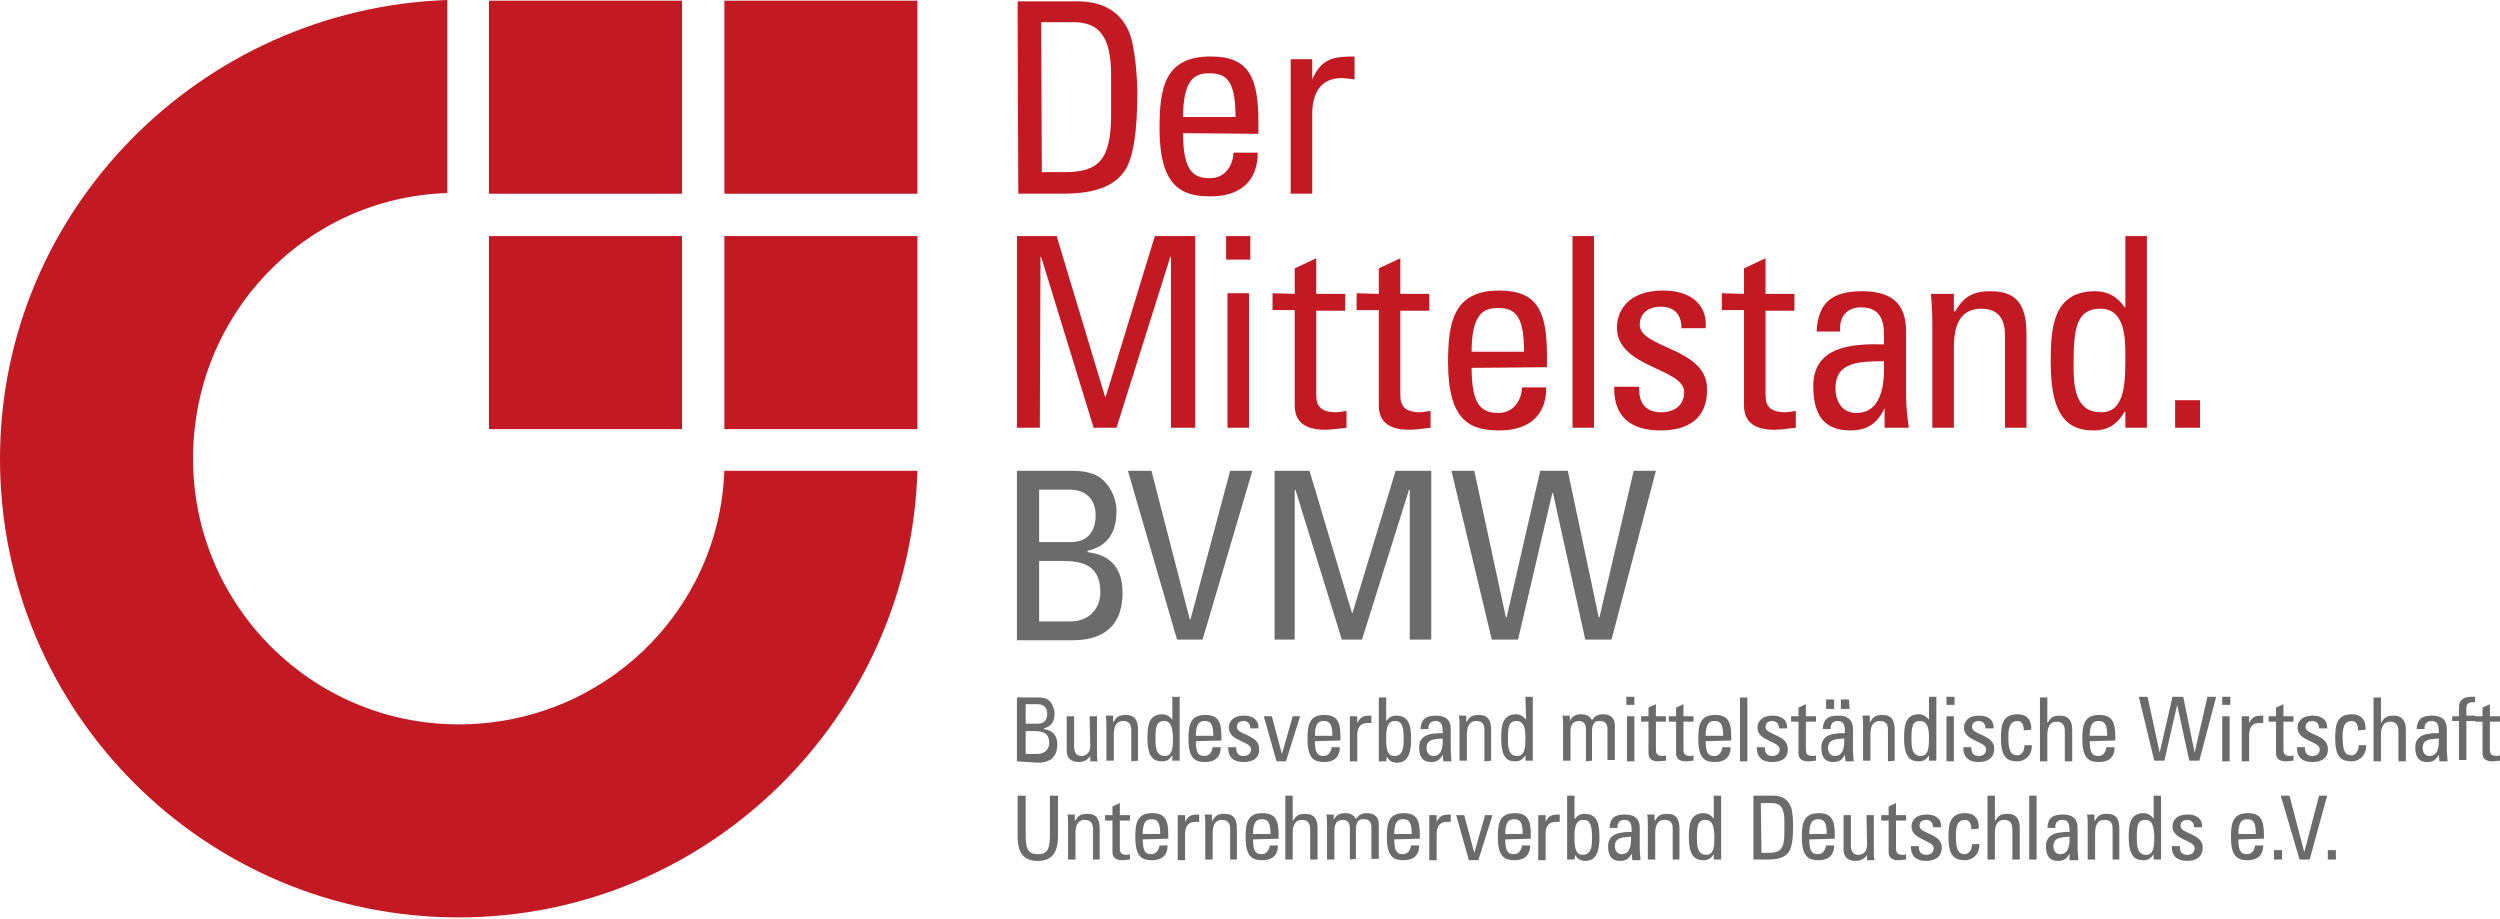 <svg width="185" height="68" viewBox="0 0 185 68" fill="none" xmlns="http://www.w3.org/2000/svg">
<path d="M33.098 0C14.832 0.647 0 15.578 0 33.944C0 52.708 15.18 67.888 33.944 67.888C52.359 67.888 67.34 53.106 67.888 34.84H53.603C53.205 45.342 44.545 53.603 33.944 53.603C23.094 53.603 14.284 44.794 14.284 33.944C14.284 23.293 22.547 14.632 33.098 14.284V0ZM36.183 0.05V14.335H50.468V0.05H36.183ZM53.603 0.05V14.335H67.888V0.05H53.603ZM36.183 17.47V31.755H50.468V17.47H36.183ZM53.603 17.47V31.755H67.888V17.47H53.603Z" fill="#C31923"/>
<path d="M75.303 0.098L75.353 14.333H78.639C81.127 14.333 82.57 13.735 83.317 12.491C83.864 11.545 84.163 9.803 84.163 6.767C84.163 6.319 84.063 3.482 83.516 2.288C82.819 0.745 81.475 0.098 79.684 0.098H75.303ZM77.046 1.641H79.435C81.326 1.641 82.222 2.686 82.222 5.573V8.46C82.222 11.794 81.326 12.74 78.787 12.74H77.095L77.046 1.641ZM89.588 4.179C86.154 4.179 85.805 6.568 85.805 9.505C85.805 13.884 87.498 14.531 89.588 14.531C91.679 14.531 93.073 13.486 93.073 11.296H91.28C91.23 12.292 90.633 13.188 89.538 13.188C88.294 13.188 87.547 12.641 87.547 9.854L93.122 9.903V9.057C93.122 5.722 92.425 4.179 89.588 4.179V4.179ZM100.239 4.179C98.646 4.179 97.801 4.329 97.104 5.872V4.379H95.51V14.333H97.104V8.46C97.104 7.116 97.552 5.772 99.344 5.772C99.493 5.772 99.642 5.821 99.792 5.821C99.941 5.821 100.089 5.872 100.239 5.872V4.179ZM89.439 5.424C90.633 5.424 91.43 5.772 91.43 8.659H87.547C87.547 5.921 88.394 5.424 89.439 5.424V5.424ZM75.254 17.468V31.653H76.946L76.996 19.011H77.046L80.928 31.653H82.621L86.602 19.011H86.652V31.653H88.443V17.468H85.457L81.823 29.364H81.774L78.191 17.468H75.254ZM90.733 17.468V19.21H92.524V17.468H90.733ZM116.365 17.468V31.653H117.958V17.468H116.365ZM157.278 17.468V22.744H157.227C156.68 21.947 155.984 21.55 155.038 21.55C151.853 21.55 151.752 24.387 151.752 26.875C151.752 31.205 153.345 31.852 154.938 31.852C155.983 31.852 156.68 31.404 157.227 30.458H157.278V31.653H158.87V17.468H157.278ZM97.402 19.111L95.81 19.858V21.748L94.167 21.699V22.943H95.81V30.011C95.81 31.156 96.507 31.803 98.05 31.803C98.597 31.803 99.094 31.703 99.642 31.653V30.409C99.293 30.458 98.995 30.509 98.895 30.509C97.402 30.509 97.402 29.712 97.402 29.065V22.992H99.543V21.748H97.402V19.111ZM103.624 19.111L102.031 19.858V21.748L100.388 21.699V22.943H102.031V30.011C102.031 31.156 102.728 31.803 104.271 31.803C104.819 31.803 105.316 31.703 105.863 31.653V30.409C105.515 30.458 105.216 30.509 105.117 30.509C103.624 30.509 103.624 29.712 103.624 29.065V22.992H105.764V21.748H103.624V19.111ZM130.65 19.111L129.057 19.858V21.748L127.415 21.699V22.943H129.057V30.011C129.057 31.156 129.753 31.803 131.296 31.803C131.844 31.803 132.342 31.703 132.89 31.653V30.409C132.541 30.458 132.243 30.509 132.143 30.509C130.65 30.509 130.65 29.712 130.65 29.065V22.992H132.789V21.748H130.65V19.111ZM110.94 21.499C107.505 21.499 107.157 23.939 107.157 26.826C107.157 31.205 108.849 31.852 110.94 31.852C113.03 31.852 114.424 30.857 114.424 28.667H112.632C112.582 29.662 111.985 30.558 110.89 30.558C109.646 30.558 108.899 30.01 108.899 27.223L114.474 27.174V26.328C114.474 23.043 113.777 21.499 110.94 21.499V21.499ZM123.084 21.499C120.297 21.499 119.65 23.192 119.65 24.237C119.65 27.223 124.627 27.224 124.627 29.016C124.627 30.011 123.881 30.509 122.935 30.509C121.293 30.509 121.292 29.165 121.292 28.617H119.451C119.402 30.907 120.745 31.852 122.885 31.852C124.876 31.852 126.369 31.006 126.319 28.767C126.319 25.731 121.342 25.78 121.342 24.038C121.342 23.143 122.039 22.694 122.885 22.694C123.88 22.694 124.428 23.242 124.428 24.287H126.22C126.369 22.346 124.876 21.499 123.084 21.499ZM137.816 21.55C135.676 21.55 134.532 22.297 134.432 24.536H136.174C136.075 23.491 136.622 22.744 137.717 22.744C139.459 22.744 139.459 24.187 139.409 25.481C137.12 25.431 134.183 25.581 134.183 28.567C134.183 30.509 134.831 31.852 136.921 31.852C138.165 31.852 138.912 31.354 139.459 30.209V31.653H141.251C141.151 30.906 141.051 30.11 141.051 29.314V24.536C141.051 22.844 140.355 21.55 137.816 21.55V21.55ZM147.323 21.55C146.079 21.55 145.332 21.898 144.685 23.043H144.586V21.748H142.893C142.943 22.395 142.993 23.093 142.993 23.79V31.653H144.586V25.78C144.586 24.437 144.835 22.844 146.626 22.844C147.97 22.844 148.368 23.74 148.368 24.785V31.653H149.961V24.785C149.961 22.844 149.463 21.55 147.323 21.55ZM90.833 21.699V31.653H92.425V21.699H90.833ZM110.791 22.794C111.985 22.794 112.782 23.143 112.782 26.029H108.899C108.899 23.292 109.746 22.794 110.791 22.794ZM155.435 22.844C157.227 22.844 157.278 24.984 157.278 26.278C157.278 28.269 157.277 30.509 155.485 30.509C153.444 30.509 153.445 28.368 153.445 26.875C153.445 24.237 153.693 22.844 155.435 22.844V22.844ZM139.409 26.725C139.559 29.96 138.364 30.558 137.369 30.558C136.274 30.558 135.825 29.662 135.825 28.716C135.825 26.626 137.916 26.775 139.409 26.725ZM160.96 29.613V31.653H162.802V29.613H160.96Z" fill="#C31923"/>
<path d="M75.254 34.84V47.332V47.382H79.285C80.729 47.382 83.068 47.034 83.068 43.848C83.068 42.156 82.272 41.061 80.48 40.862V40.763C82.073 40.365 82.621 39.319 82.621 37.777C82.621 37.578 82.571 36.831 82.123 36.134C81.675 35.437 81.077 34.84 79.335 34.84L75.254 34.84ZM83.466 34.84L87.1 47.332H88.991L92.674 34.84H91.031L88.095 45.839H88.045L85.208 34.84H83.466ZM94.317 34.84V47.332H95.81V36.234H95.859L99.294 47.332H100.787L104.271 36.234H104.321V47.332H105.913V34.84H103.276L100.09 45.341H100.04L96.904 34.84H94.317ZM107.406 34.84L110.392 47.332H112.334L114.872 36.483H114.921L117.311 47.332H119.252L122.537 34.84H120.894L118.356 45.69H118.306L116.017 34.84H113.976L111.488 45.69H111.437L109.098 34.84H107.406ZM76.897 36.234H79.136C80.48 36.234 81.077 37.079 81.077 38.125C81.077 39.319 80.48 40.115 79.236 40.115H76.897V36.234ZM76.897 41.509H78.588C80.181 41.509 81.426 41.857 81.426 43.848C81.426 44.794 80.829 45.989 79.136 45.989H76.897V41.509Z" fill="#6B6B6B"/>
<path d="M86.751 51.562V53.255C86.552 53.006 86.303 52.856 86.004 52.856C84.959 52.856 84.91 53.803 84.91 54.649C84.91 56.142 85.457 56.34 86.004 56.34C86.353 56.34 86.552 56.192 86.751 55.893V56.291H87.298V51.562H86.751ZM112.881 51.562L112.93 53.255C112.731 53.006 112.483 52.856 112.184 52.856C111.139 52.856 111.089 53.803 111.089 54.649C111.089 56.142 111.587 56.34 112.134 56.34C112.483 56.34 112.682 56.192 112.881 55.893V56.291H113.428V51.562H112.881ZM120.347 51.562V52.16H120.944V51.562H120.347ZM142.744 51.562V53.255C142.545 53.006 142.296 52.856 141.997 52.856C140.952 52.856 140.903 53.803 140.903 54.649C140.903 56.142 141.45 56.34 141.997 56.34C142.346 56.34 142.545 56.192 142.744 55.893V56.291H143.291V51.562H142.744ZM144.038 51.562V52.16H144.635V51.562H144.038ZM158.273 51.562L159.417 56.291H160.164L161.11 52.16L162.006 56.291H162.752L163.997 51.562H163.349L162.403 55.694L161.558 51.562H160.762L159.816 55.694L158.919 51.562H158.273ZM164.444 51.562V52.16H165.042V51.562H164.444ZM182.91 51.562C182.412 51.562 181.964 51.712 181.964 52.359V53.006H181.466V53.354H181.964V56.241H182.511V53.354H183.159V53.405H183.706V55.743C183.706 56.142 183.955 56.34 184.453 56.34C184.652 56.34 184.801 56.291 185 56.291V55.893C184.851 55.943 184.801 55.943 184.751 55.943C184.253 55.943 184.253 55.644 184.253 55.445V53.405H185V53.006H184.253V52.11L183.706 52.359V53.006H183.159V52.956H182.511V52.409C182.511 52.16 182.611 51.911 183.159 51.961V51.562L182.91 51.562ZM75.254 51.612V56.34L76.797 56.441C77.344 56.441 78.24 56.291 78.24 55.096C78.24 54.449 77.942 54.051 77.245 53.952V53.902C77.842 53.753 78.041 53.355 78.041 52.757C78.041 52.658 77.991 52.359 77.842 52.11C77.692 51.811 77.444 51.612 76.797 51.612L75.254 51.612ZM102.031 51.612V56.34H102.579L102.628 55.992C102.777 56.291 103.026 56.441 103.375 56.441C103.872 56.441 104.42 56.191 104.42 54.748C104.42 53.902 104.37 52.956 103.325 52.956C102.977 52.956 102.778 53.105 102.579 53.354V51.612H102.031ZM128.758 51.612V56.34H129.305V51.612H128.758ZM150.956 51.612V56.34H151.503V54.4C151.503 53.853 151.653 53.405 152.2 53.405C152.648 53.405 152.798 53.703 152.798 54.101V56.34H153.345V54.002C153.345 53.255 152.997 52.956 152.449 52.956C152.001 52.956 151.753 53.056 151.554 53.454H151.503V51.612L150.956 51.612ZM175.642 51.612V56.34H176.191V54.4C176.191 53.853 176.339 53.405 176.887 53.405C177.335 53.405 177.485 53.703 177.485 54.101V56.34H178.032V54.002C178.032 53.255 177.683 52.956 177.136 52.956C176.688 52.956 176.439 53.056 176.24 53.454H176.191V51.612L175.642 51.612ZM135.129 51.762V52.459H135.726V51.762H135.129ZM136.224 51.762V52.459H136.871L136.821 51.762H136.224ZM75.901 52.11H76.747C77.294 52.11 77.494 52.409 77.494 52.807C77.494 53.255 77.294 53.553 76.797 53.553H75.901V52.11ZM122.537 52.11L121.989 52.359V53.006H121.442V53.405H121.989V55.743C121.989 56.142 122.238 56.34 122.736 56.34C122.935 56.34 123.084 56.291 123.283 56.291V55.893C123.184 55.943 123.084 55.943 123.034 55.943C122.537 55.943 122.537 55.644 122.537 55.445V53.405H123.283V53.006H122.537V52.11ZM124.577 52.11L124.03 52.359V53.006H123.483V53.405H124.03V55.743C124.03 56.142 124.279 56.34 124.776 56.34C124.976 56.34 125.125 56.291 125.324 56.291V55.893C125.224 55.943 125.125 55.943 125.075 55.943C124.577 55.943 124.577 55.644 124.577 55.445V53.405H125.324V53.006H124.577V52.11ZM133.636 52.11L133.088 52.359V53.006H132.541V53.405H133.088V55.743C133.088 56.142 133.337 56.34 133.834 56.34C134.034 56.34 134.184 56.291 134.383 56.291V55.893C134.283 55.943 134.184 55.943 134.134 55.943C133.636 55.943 133.636 55.644 133.636 55.445V53.405H134.383V53.006H133.636V52.11ZM168.974 52.11L168.426 52.359V53.006H167.878V53.405H168.426V55.743C168.426 56.142 168.674 56.34 169.172 56.34C169.371 56.34 169.521 56.291 169.72 56.291V55.893C169.621 55.943 169.521 55.943 169.472 55.943C168.974 55.943 168.974 55.644 168.974 55.445V53.405H169.72V53.006H168.974V52.11ZM117.012 52.856C116.614 52.856 116.315 53.006 116.166 53.354V52.956H115.618C115.668 53.205 115.668 53.405 115.668 53.654V56.291H116.216V54.051C116.216 53.902 116.265 53.703 116.365 53.553C116.415 53.454 116.664 53.354 116.813 53.354C117.261 53.354 117.36 53.653 117.36 54.002V56.34L117.808 56.291V54.051C117.808 53.902 117.858 53.603 118.008 53.454C118.157 53.355 118.206 53.354 118.405 53.354C118.853 53.354 118.954 53.653 118.954 54.002V56.241H119.501V53.703C119.501 52.956 118.953 52.856 118.605 52.856C118.306 52.856 118.008 52.956 117.808 53.304C117.659 52.956 117.311 52.856 117.012 52.856V52.856ZM149.314 52.856C148.169 52.856 148.07 53.654 148.07 54.649C148.07 56.142 148.617 56.34 149.314 56.34C149.663 56.34 150.359 56.092 150.359 55.147H149.812C149.812 55.744 149.463 55.893 149.314 55.893C148.767 55.893 148.617 55.545 148.617 54.45C148.617 53.554 148.916 53.354 149.314 53.354C149.513 53.354 149.761 53.504 149.761 54.051L150.31 54.002C150.359 53.255 149.961 52.856 149.314 52.856V52.856ZM174.05 52.856C172.905 52.856 172.806 53.654 172.806 54.649C172.806 56.142 173.353 56.34 174.05 56.34C174.399 56.34 175.095 56.092 175.095 55.147H174.548C174.548 55.744 174.15 55.893 174.05 55.893C173.503 55.893 173.353 55.545 173.353 54.45C173.353 53.554 173.652 53.354 174.05 53.354C174.249 53.354 174.498 53.504 174.498 54.051L175.046 54.002C175.095 53.255 174.697 52.856 174.05 52.856V52.856ZM83.317 52.907C82.868 52.907 82.62 53.007 82.421 53.405H82.372V52.956H81.823C81.873 53.205 81.874 53.405 81.874 53.654V56.291H82.421V54.349C82.421 53.902 82.521 53.354 83.118 53.354C83.566 53.354 83.715 53.653 83.715 54.002V56.34L84.213 56.291V54.002C84.213 53.355 84.013 52.907 83.317 52.907H83.317ZM89.19 52.907C88.045 52.907 87.946 53.703 87.946 54.699C87.946 56.192 88.493 56.391 89.19 56.391C89.887 56.391 90.335 56.042 90.335 55.295H89.737C89.687 55.644 89.489 55.943 89.14 55.943C88.742 55.943 88.493 55.793 88.493 54.847L90.385 54.798V54.499C90.385 53.404 90.136 52.907 89.19 52.907V52.907ZM97.999 52.907C96.854 52.907 96.755 53.703 96.755 54.699C96.755 56.192 97.302 56.391 97.999 56.391C98.696 56.391 99.144 56.042 99.144 55.295H98.547C98.498 55.644 98.298 55.943 97.95 55.943C97.551 55.943 97.303 55.793 97.303 54.847L99.194 54.798V54.499C99.194 53.404 98.945 52.907 97.999 52.907V52.907ZM109.446 52.907C108.999 52.907 108.75 53.007 108.551 53.405H108.502V52.956H107.953C108.003 53.205 108.004 53.405 108.004 53.654V56.291H108.551V54.349C108.551 53.902 108.651 53.354 109.248 53.354C109.746 53.354 109.845 53.653 109.845 54.002V56.34L110.343 56.291V54.002C110.343 53.355 110.143 52.907 109.446 52.907H109.446ZM126.917 52.907C125.772 52.907 125.673 53.703 125.673 54.699C125.673 56.192 126.22 56.391 126.917 56.391C127.614 56.391 128.061 56.042 128.061 55.295H127.464C127.415 55.644 127.215 55.943 126.866 55.943C126.468 55.943 126.22 55.793 126.22 54.847L128.111 54.798V54.499C128.111 53.404 127.863 52.907 126.917 52.907V52.907ZM139.309 52.907C138.861 52.907 138.613 53.007 138.414 53.405H138.364V52.956H137.816C137.866 53.205 137.867 53.405 137.867 53.654V56.291H138.414V54.349C138.414 53.902 138.514 53.354 139.111 53.354C139.609 53.354 139.708 53.653 139.708 54.002V56.34L140.206 56.291V54.002C140.206 53.355 140.006 52.907 139.309 52.907V52.907ZM155.336 52.907C154.192 52.907 154.092 53.703 154.092 54.699C154.092 56.192 154.64 56.391 155.336 56.391C156.033 56.391 156.48 56.042 156.48 55.295H155.884C155.834 55.644 155.635 55.943 155.287 55.943C154.889 55.943 154.639 55.793 154.639 54.847L156.531 54.798V54.499C156.531 53.404 156.282 52.907 155.336 52.907ZM92.077 52.956C91.131 52.956 90.932 53.503 90.932 53.852C90.932 54.847 92.575 54.848 92.575 55.445C92.575 55.794 92.325 55.943 92.026 55.943C91.479 55.943 91.479 55.494 91.479 55.295H90.882C90.882 56.092 91.33 56.391 92.026 56.391C92.723 56.391 93.221 56.092 93.172 55.395C93.172 54.35 91.529 54.4 91.529 53.802C91.529 53.504 91.728 53.354 92.026 53.354C92.325 53.354 92.524 53.554 92.524 53.902H93.122C93.172 53.255 92.674 52.956 92.077 52.956V52.956ZM101.483 52.956C100.936 52.956 100.687 53.006 100.438 53.504V53.006H99.891V56.34H100.438V54.4C100.438 53.952 100.587 53.504 101.185 53.504H101.334H101.483V52.956ZM106.262 52.956C105.515 52.956 105.167 53.205 105.117 53.952H105.714C105.664 53.603 105.863 53.354 106.211 53.354C106.759 53.354 106.76 53.802 106.76 54.25C106.013 54.25 105.018 54.3 105.018 55.295C105.018 55.942 105.216 56.391 105.913 56.391C106.311 56.391 106.561 56.241 106.76 55.843L106.809 56.34H107.406C107.406 56.092 107.356 55.793 107.356 55.544V53.952C107.356 53.404 107.108 52.956 106.262 52.956ZM131.197 52.956C130.252 52.956 130.052 53.503 130.052 53.852C130.052 54.847 131.695 54.848 131.695 55.445C131.695 55.794 131.446 55.943 131.148 55.943C130.6 55.943 130.599 55.494 130.599 55.295H130.002C130.002 56.092 130.451 56.391 131.148 56.391C131.844 56.391 132.342 56.092 132.292 55.395C132.292 54.35 130.65 54.4 130.65 53.802C130.65 53.504 130.849 53.354 131.148 53.354C131.446 53.354 131.645 53.554 131.645 53.902H132.242C132.292 53.255 131.794 52.956 131.197 52.956ZM136.025 52.956C135.278 52.956 134.93 53.205 134.88 53.952H135.477C135.428 53.603 135.627 53.354 135.975 53.354C136.523 53.354 136.522 53.802 136.522 54.25C135.776 54.25 134.78 54.3 134.78 55.295C134.78 55.942 134.98 56.391 135.677 56.391C136.075 56.391 136.323 56.241 136.522 55.843L136.572 56.34H137.17C137.17 56.092 137.12 55.793 137.12 55.544V53.952C137.12 53.404 136.871 52.956 136.025 52.956ZM146.477 52.956C145.531 52.956 145.332 53.503 145.332 53.852C145.332 54.847 146.974 54.848 146.974 55.445C146.974 55.794 146.726 55.943 146.427 55.943C145.88 55.943 145.88 55.494 145.88 55.295H145.282C145.282 56.092 145.73 56.391 146.427 56.391C147.074 56.391 147.572 56.092 147.572 55.395C147.572 54.35 145.929 54.4 145.929 53.802C145.929 53.504 146.128 53.354 146.427 53.354C146.726 53.354 146.925 53.554 146.925 53.902H147.522C147.571 53.255 147.074 52.956 146.477 52.956V52.956ZM167.481 52.956C166.933 52.956 166.684 53.006 166.435 53.504V53.006H165.887V56.34H166.435V54.4C166.435 53.952 166.584 53.504 167.181 53.504H167.331H167.481V52.956ZM171.163 52.956C170.217 52.956 170.019 53.503 170.019 53.852C170.019 54.847 171.661 54.848 171.661 55.445C171.661 55.794 171.412 55.943 171.113 55.943C170.566 55.943 170.566 55.494 170.566 55.295H169.969C169.969 56.092 170.417 56.391 171.113 56.391C171.81 56.391 172.308 56.092 172.259 55.395C172.259 54.35 170.616 54.4 170.616 53.802C170.616 53.504 170.815 53.354 171.113 53.354C171.412 53.354 171.611 53.554 171.611 53.902H172.209C172.259 53.255 171.76 52.956 171.163 52.956ZM179.973 52.956C179.227 52.956 178.878 53.205 178.828 53.952H179.426C179.376 53.603 179.575 53.354 179.924 53.354C180.471 53.354 180.471 53.802 180.471 54.25C179.724 54.25 178.729 54.3 178.729 55.295C178.729 55.942 178.927 56.391 179.624 56.391C180.022 56.391 180.272 56.241 180.471 55.843L180.52 56.34H181.117C181.117 56.092 181.068 55.793 181.068 55.544V53.952C181.068 53.404 180.819 52.956 179.973 52.956ZM78.937 53.006V55.544C78.937 56.092 79.235 56.391 79.832 56.391C80.181 56.391 80.48 56.241 80.679 55.943V56.34H81.227C81.177 56.092 81.177 55.893 81.177 55.644V53.006H80.63L80.679 55.196C80.679 55.744 80.33 55.943 80.032 55.943C79.683 55.943 79.484 55.694 79.484 55.295V53.006L78.937 53.006ZM93.52 53.006L94.466 56.34H95.162L96.207 53.006H95.66L94.864 55.793L94.118 53.006L93.52 53.006ZM120.396 53.006V56.34H120.944V53.006L120.396 53.006ZM144.038 53.006V56.34H144.586V53.006L144.038 53.006ZM164.444 53.006V56.34H164.992V53.006L164.444 53.006ZM86.154 53.354C86.751 53.354 86.751 54.101 86.8 54.499C86.8 55.196 86.801 55.943 86.204 55.943C85.507 55.943 85.507 55.196 85.507 54.699C85.507 53.803 85.557 53.354 86.154 53.354V53.354ZM89.14 53.354C89.538 53.354 89.787 53.504 89.787 54.45H88.493C88.493 53.504 88.792 53.354 89.14 53.354ZM97.95 53.354C98.348 53.354 98.597 53.504 98.597 54.45H97.303C97.303 53.504 97.601 53.354 97.95 53.354V53.354ZM103.225 53.354C103.773 53.354 103.872 53.803 103.872 54.699C103.872 55.196 103.872 55.943 103.175 55.943C102.528 55.943 102.579 55.047 102.579 54.499C102.579 54.051 102.628 53.354 103.225 53.354V53.354ZM112.234 53.354C112.832 53.354 112.881 54.101 112.881 54.499C112.881 55.196 112.881 55.943 112.284 55.943C111.587 55.943 111.587 55.196 111.587 54.699C111.587 53.803 111.637 53.354 112.234 53.354V53.354ZM126.866 53.354C127.265 53.354 127.514 53.504 127.514 54.45H126.22C126.22 53.504 126.518 53.354 126.866 53.354V53.354ZM142.097 53.354C142.695 53.354 142.744 54.101 142.744 54.499C142.744 55.196 142.744 55.943 142.147 55.943C141.45 55.943 141.45 55.196 141.45 54.699C141.45 53.803 141.5 53.354 142.097 53.354V53.354ZM155.287 53.354C155.685 53.354 155.933 53.504 155.933 54.45H154.639C154.639 53.504 154.938 53.354 155.287 53.354ZM75.901 54.101H76.548C77.195 54.101 77.643 54.25 77.643 54.997C77.643 55.345 77.394 55.793 76.747 55.793H75.901V54.101ZM106.76 54.649C106.809 55.744 106.411 55.943 106.063 55.943C105.714 55.943 105.565 55.644 105.565 55.345C105.565 54.648 106.262 54.699 106.76 54.649ZM136.473 54.649C136.523 55.744 136.124 55.943 135.776 55.943C135.427 55.943 135.278 55.644 135.278 55.345C135.278 54.648 135.975 54.699 136.473 54.649ZM180.471 54.649C180.521 55.744 180.122 55.943 179.774 55.943C179.425 55.943 179.276 55.644 179.276 55.345C179.276 54.648 179.973 54.699 180.471 54.649ZM75.303 58.88V61.866C75.303 63.21 75.801 63.707 76.797 63.707C77.792 63.707 78.29 63.16 78.29 61.866V58.88H77.693V61.915C77.693 62.961 77.394 63.209 76.797 63.209C76.199 63.209 75.901 62.961 75.901 61.915V58.88H75.303ZM95.113 58.88V63.608H95.66V61.666C95.66 61.119 95.81 60.671 96.357 60.671C96.805 60.671 96.954 60.97 96.954 61.368V63.608H97.501V61.268C97.501 60.521 97.153 60.223 96.606 60.223C96.158 60.223 95.909 60.322 95.71 60.721H95.66V58.88H95.113ZM115.967 58.88V63.608H116.515L116.564 63.259C116.713 63.557 116.962 63.707 117.311 63.707C117.808 63.707 118.356 63.458 118.356 62.014C118.356 61.168 118.306 60.223 117.261 60.223C116.913 60.223 116.714 60.373 116.515 60.621V58.88H115.967ZM126.817 58.88V60.571C126.618 60.322 126.369 60.173 126.07 60.173C125.025 60.173 124.976 61.119 124.976 61.965C124.976 63.458 125.523 63.657 126.07 63.657C126.419 63.657 126.618 63.508 126.817 63.209V63.608H127.364V58.88H126.817ZM129.754 58.88V63.608H130.848C131.645 63.608 132.143 63.408 132.392 63.01C132.591 62.711 132.69 62.115 132.69 61.119C132.69 60.97 132.69 60.024 132.491 59.626C132.242 59.079 131.794 58.88 131.197 58.88H129.754ZM147.074 58.88V63.608H147.622V61.666C147.622 61.119 147.771 60.671 148.319 60.671C148.767 60.671 148.916 60.97 148.916 61.368V63.608H149.463V61.268C149.463 60.521 149.115 60.223 148.568 60.223C148.12 60.223 147.87 60.322 147.671 60.721H147.622V58.88H147.074ZM150.16 58.88V63.608H150.707V58.88H150.16ZM159.368 58.88V60.571C159.169 60.322 158.92 60.173 158.621 60.173C157.576 60.173 157.526 61.119 157.526 61.965C157.526 63.458 158.074 63.657 158.621 63.657C158.969 63.657 159.169 63.508 159.368 63.209V63.608H159.915V58.88H159.368ZM168.775 58.88L170.168 63.608H170.914L172.209 58.88H171.611L170.517 63.059L169.421 58.88H168.775ZM82.869 59.427L82.321 59.676V60.322H81.774V60.721H82.321V63.059C82.321 63.458 82.57 63.657 83.068 63.657C83.267 63.657 83.417 63.608 83.616 63.608V63.209C83.516 63.259 83.417 63.259 83.367 63.259C82.869 63.259 82.869 62.96 82.869 62.761V60.721H83.616V60.322H82.869V59.427ZM130.301 59.427H131.097C131.744 59.427 132.043 59.775 132.043 60.721V61.666C132.043 62.811 131.745 63.11 130.899 63.11H130.35L130.301 59.427ZM140.305 59.427L139.757 59.676V60.322H139.21V60.721H139.757V63.059C139.757 63.458 140.006 63.657 140.504 63.657C140.703 63.657 140.852 63.608 141.051 63.608V63.209C140.952 63.259 140.852 63.259 140.802 63.259C140.305 63.259 140.305 62.96 140.305 62.761V60.721H141.051V60.322H140.305V59.427ZM85.258 60.173C84.113 60.173 84.013 60.969 84.013 61.965C84.013 63.458 84.561 63.657 85.258 63.657C85.955 63.657 86.403 63.308 86.403 62.562H85.805C85.755 62.91 85.557 63.209 85.208 63.209C84.81 63.209 84.561 63.06 84.561 62.115L86.453 62.064V61.766C86.453 60.671 86.203 60.173 85.258 60.173V60.173ZM93.421 60.173C92.276 60.173 92.176 60.969 92.176 61.965C92.176 63.458 92.724 63.657 93.421 63.657C94.117 63.657 94.566 63.308 94.566 62.562H93.968C93.918 62.91 93.719 63.209 93.371 63.209C92.973 63.209 92.724 63.06 92.724 62.115L94.615 62.064V61.766C94.615 60.671 94.366 60.173 93.421 60.173V60.173ZM99.543 60.173C99.145 60.173 98.845 60.323 98.696 60.671V60.273H98.149C98.198 60.521 98.198 60.721 98.198 60.969V63.608H98.746V61.368C98.746 61.219 98.796 61.02 98.895 60.87C98.945 60.771 99.194 60.671 99.344 60.671C99.791 60.671 99.891 60.969 99.891 61.318V63.608L100.339 63.557V61.318C100.339 61.168 100.389 60.87 100.538 60.721C100.687 60.621 100.737 60.621 100.936 60.621C101.384 60.621 101.483 60.919 101.483 61.268V63.557H102.031V61.019C102.031 60.273 101.483 60.173 101.135 60.173C100.836 60.173 100.538 60.273 100.339 60.621C100.19 60.273 99.841 60.173 99.543 60.173H99.543ZM103.872 60.173C102.728 60.173 102.628 60.969 102.628 61.965C102.628 63.458 103.176 63.657 103.872 63.657C104.569 63.657 105.018 63.308 105.018 62.562H104.42C104.37 62.91 104.171 63.209 103.823 63.209C103.425 63.209 103.175 63.06 103.175 62.115L105.067 62.064V61.766C105.067 60.671 104.818 60.173 103.872 60.173V60.173ZM112.085 60.173C110.94 60.173 110.84 60.969 110.84 61.965C110.84 63.458 111.388 63.657 112.085 63.657C112.782 63.657 113.23 63.308 113.23 62.562H112.632C112.582 62.91 112.384 63.209 112.035 63.209C111.637 63.209 111.388 63.06 111.388 62.115L113.279 62.064V61.766C113.279 60.671 113.03 60.173 112.085 60.173V60.173ZM134.581 60.173C133.436 60.173 133.337 60.969 133.337 61.965C133.337 63.458 133.884 63.657 134.581 63.657C135.278 63.657 135.726 63.308 135.726 62.562H135.129C135.08 62.91 134.88 63.209 134.531 63.209C134.133 63.209 133.885 63.06 133.885 62.115L135.776 62.064V61.766C135.776 60.671 135.527 60.173 134.581 60.173V60.173ZM145.432 60.173C144.287 60.173 144.187 60.969 144.187 61.965C144.187 63.458 144.735 63.657 145.432 63.657C145.78 63.657 146.477 63.408 146.477 62.463H145.929C145.929 63.06 145.531 63.209 145.432 63.209C144.884 63.209 144.735 62.861 144.735 61.766C144.735 60.87 145.033 60.671 145.432 60.671C145.631 60.671 145.88 60.821 145.88 61.368L146.427 61.318C146.477 60.571 146.079 60.173 145.432 60.173V60.173ZM166.336 60.173C165.191 60.173 165.091 60.969 165.091 61.965C165.091 63.458 165.639 63.657 166.336 63.657C167.032 63.657 167.481 63.308 167.481 62.562H166.883C166.833 62.91 166.634 63.209 166.286 63.209C165.888 63.209 165.639 63.06 165.639 62.115L167.53 62.064V61.766C167.53 60.671 167.281 60.173 166.336 60.173V60.173ZM80.48 60.223C80.032 60.223 79.783 60.322 79.584 60.721H79.534V60.273H78.987C79.037 60.521 79.036 60.721 79.036 60.969V63.608H79.584V61.666C79.584 61.218 79.683 60.671 80.281 60.671C80.729 60.671 80.879 60.969 80.879 61.318V63.608H81.376V61.318C81.376 60.67 81.177 60.223 80.48 60.223V60.223ZM90.633 60.223C90.186 60.223 89.936 60.322 89.737 60.721H89.688V60.273H89.14C89.19 60.521 89.19 60.721 89.19 60.969V63.608H89.737V61.666C89.737 61.218 89.837 60.671 90.434 60.671C90.882 60.671 91.031 60.969 91.031 61.318V63.608H91.529V61.318C91.529 60.67 91.33 60.223 90.633 60.223V60.223ZM123.382 60.223C122.935 60.223 122.686 60.322 122.487 60.721H122.438V60.273H121.889C121.939 60.521 121.94 60.721 121.94 60.969V63.608H122.487V61.666C122.487 61.218 122.587 60.671 123.184 60.671C123.682 60.671 123.781 60.969 123.781 61.318V63.608H124.279V61.318C124.279 60.67 124.079 60.223 123.382 60.223H123.382ZM155.933 60.223C155.485 60.223 155.237 60.322 155.038 60.721H154.987V60.273H154.44C154.49 60.521 154.49 60.721 154.49 60.969V63.608H155.038V61.666C155.038 61.218 155.137 60.671 155.734 60.671C156.232 60.671 156.332 60.969 156.332 61.318V63.608H156.829V61.318C156.829 60.67 156.63 60.223 155.933 60.223V60.223ZM88.742 60.273C88.194 60.273 87.946 60.322 87.697 60.82V60.322H87.15V63.657H87.697V61.716C87.697 61.268 87.846 60.82 88.443 60.82H88.593H88.742V60.273ZM107.356 60.273C106.809 60.273 106.56 60.322 106.311 60.82V60.322H105.764V63.657H106.311V61.716C106.311 61.268 106.461 60.82 107.058 60.82H107.207H107.356V60.273ZM115.419 60.273C114.872 60.273 114.623 60.322 114.374 60.82V60.322H113.827V63.657H114.374V61.716C114.374 61.268 114.523 60.82 115.121 60.82H115.27H115.419V60.273ZM120.247 60.273C119.501 60.273 119.152 60.521 119.102 61.268H119.7C119.65 60.919 119.849 60.671 120.198 60.671C120.745 60.671 120.745 61.118 120.745 61.566C119.999 61.566 119.003 61.617 119.003 62.612C119.003 63.259 119.202 63.707 119.898 63.707C120.297 63.707 120.546 63.558 120.745 63.16L120.795 63.657H121.392C121.392 63.408 121.342 63.11 121.342 62.861V61.268C121.342 60.72 121.094 60.273 120.247 60.273V60.273ZM142.595 60.273C141.649 60.273 141.45 60.82 141.45 61.169C141.45 62.164 143.093 62.164 143.093 62.761C143.093 63.109 142.843 63.259 142.544 63.259C141.997 63.259 141.997 62.811 141.997 62.612H141.4C141.4 63.409 141.848 63.707 142.544 63.707C143.192 63.707 143.69 63.408 143.69 62.712C143.69 61.666 142.047 61.716 142.047 61.119C142.047 60.821 142.246 60.671 142.544 60.671C142.843 60.671 143.042 60.87 143.042 61.218H143.64C143.69 60.571 143.192 60.273 142.595 60.273ZM152.648 60.273C151.902 60.273 151.553 60.521 151.503 61.268H152.101C152.051 60.919 152.25 60.671 152.599 60.671C153.146 60.671 153.146 61.118 153.146 61.566C152.4 61.566 151.404 61.617 151.404 62.612C151.404 63.259 151.604 63.707 152.3 63.707C152.699 63.707 152.947 63.558 153.146 63.16V63.657H153.794C153.794 63.408 153.743 63.11 153.743 62.861V61.268C153.743 60.72 153.495 60.273 152.648 60.273V60.273ZM161.906 60.273C160.96 60.273 160.762 60.82 160.762 61.169C160.762 62.164 162.403 62.164 162.403 62.761C162.403 63.109 162.155 63.259 161.856 63.259C161.309 63.259 161.309 62.811 161.309 62.612H160.711C160.711 63.409 161.159 63.707 161.856 63.707C162.503 63.707 163.001 63.408 163.001 62.712C163.001 61.666 161.358 61.716 161.358 61.119C161.358 60.821 161.558 60.671 161.856 60.671C162.155 60.671 162.354 60.87 162.354 61.218H162.951C163.001 60.571 162.503 60.273 161.906 60.273V60.273ZM107.755 60.322L108.7 63.657H109.397L110.442 60.322H109.895L109.098 63.11L108.352 60.322L107.755 60.322ZM136.423 60.322V62.861C136.423 63.409 136.721 63.707 137.318 63.707C137.667 63.707 137.966 63.557 138.165 63.259V63.657H138.712C138.663 63.408 138.663 63.209 138.663 62.96V60.322H138.116L138.165 62.512C138.165 63.06 137.816 63.259 137.518 63.259C137.169 63.259 136.97 63.011 136.97 62.612V60.322H136.423ZM85.208 60.621C85.606 60.621 85.856 60.77 85.856 61.716H84.561C84.561 60.77 84.86 60.621 85.208 60.621ZM93.371 60.621C93.769 60.621 94.017 60.77 94.017 61.716H92.724C92.724 60.77 93.022 60.621 93.371 60.621ZM103.823 60.621C104.221 60.621 104.469 60.77 104.469 61.716H103.175C103.175 60.77 103.474 60.621 103.823 60.621ZM112.035 60.621C112.433 60.621 112.682 60.77 112.682 61.716H111.388C111.388 60.77 111.687 60.621 112.035 60.621ZM134.531 60.621C134.93 60.621 135.179 60.77 135.179 61.716H133.885C133.885 60.77 134.183 60.621 134.531 60.621V60.621ZM166.286 60.621C166.684 60.621 166.932 60.77 166.932 61.716H165.639C165.639 60.77 165.938 60.621 166.286 60.621ZM117.161 60.671C117.709 60.671 117.808 61.119 117.808 62.014C117.808 62.512 117.808 63.259 117.111 63.259C116.464 63.259 116.515 62.313 116.515 61.815C116.515 61.367 116.564 60.671 117.161 60.671V60.671ZM126.22 60.671C126.817 60.671 126.817 61.367 126.866 61.815C126.866 62.512 126.867 63.259 126.27 63.259C125.573 63.259 125.573 62.512 125.573 62.014C125.573 61.119 125.623 60.671 126.22 60.671V60.671ZM158.771 60.671C159.368 60.671 159.367 61.367 159.417 61.815C159.417 62.512 159.418 63.259 158.82 63.259C158.124 63.259 158.123 62.512 158.123 62.014C158.123 61.119 158.173 60.671 158.771 60.671V60.671ZM120.696 61.915C120.745 63.01 120.347 63.209 119.999 63.209C119.65 63.209 119.501 62.911 119.501 62.612C119.501 61.916 120.198 61.965 120.696 61.915ZM153.146 61.915C153.196 63.01 152.798 63.209 152.449 63.209C152.101 63.209 151.951 62.911 151.951 62.612C151.951 61.916 152.648 61.965 153.146 61.915ZM168.277 62.911V63.608H168.874V62.911H168.277ZM172.259 62.911V63.608H172.855V62.911H172.259Z" fill="#6B6B6B"/>
</svg>
